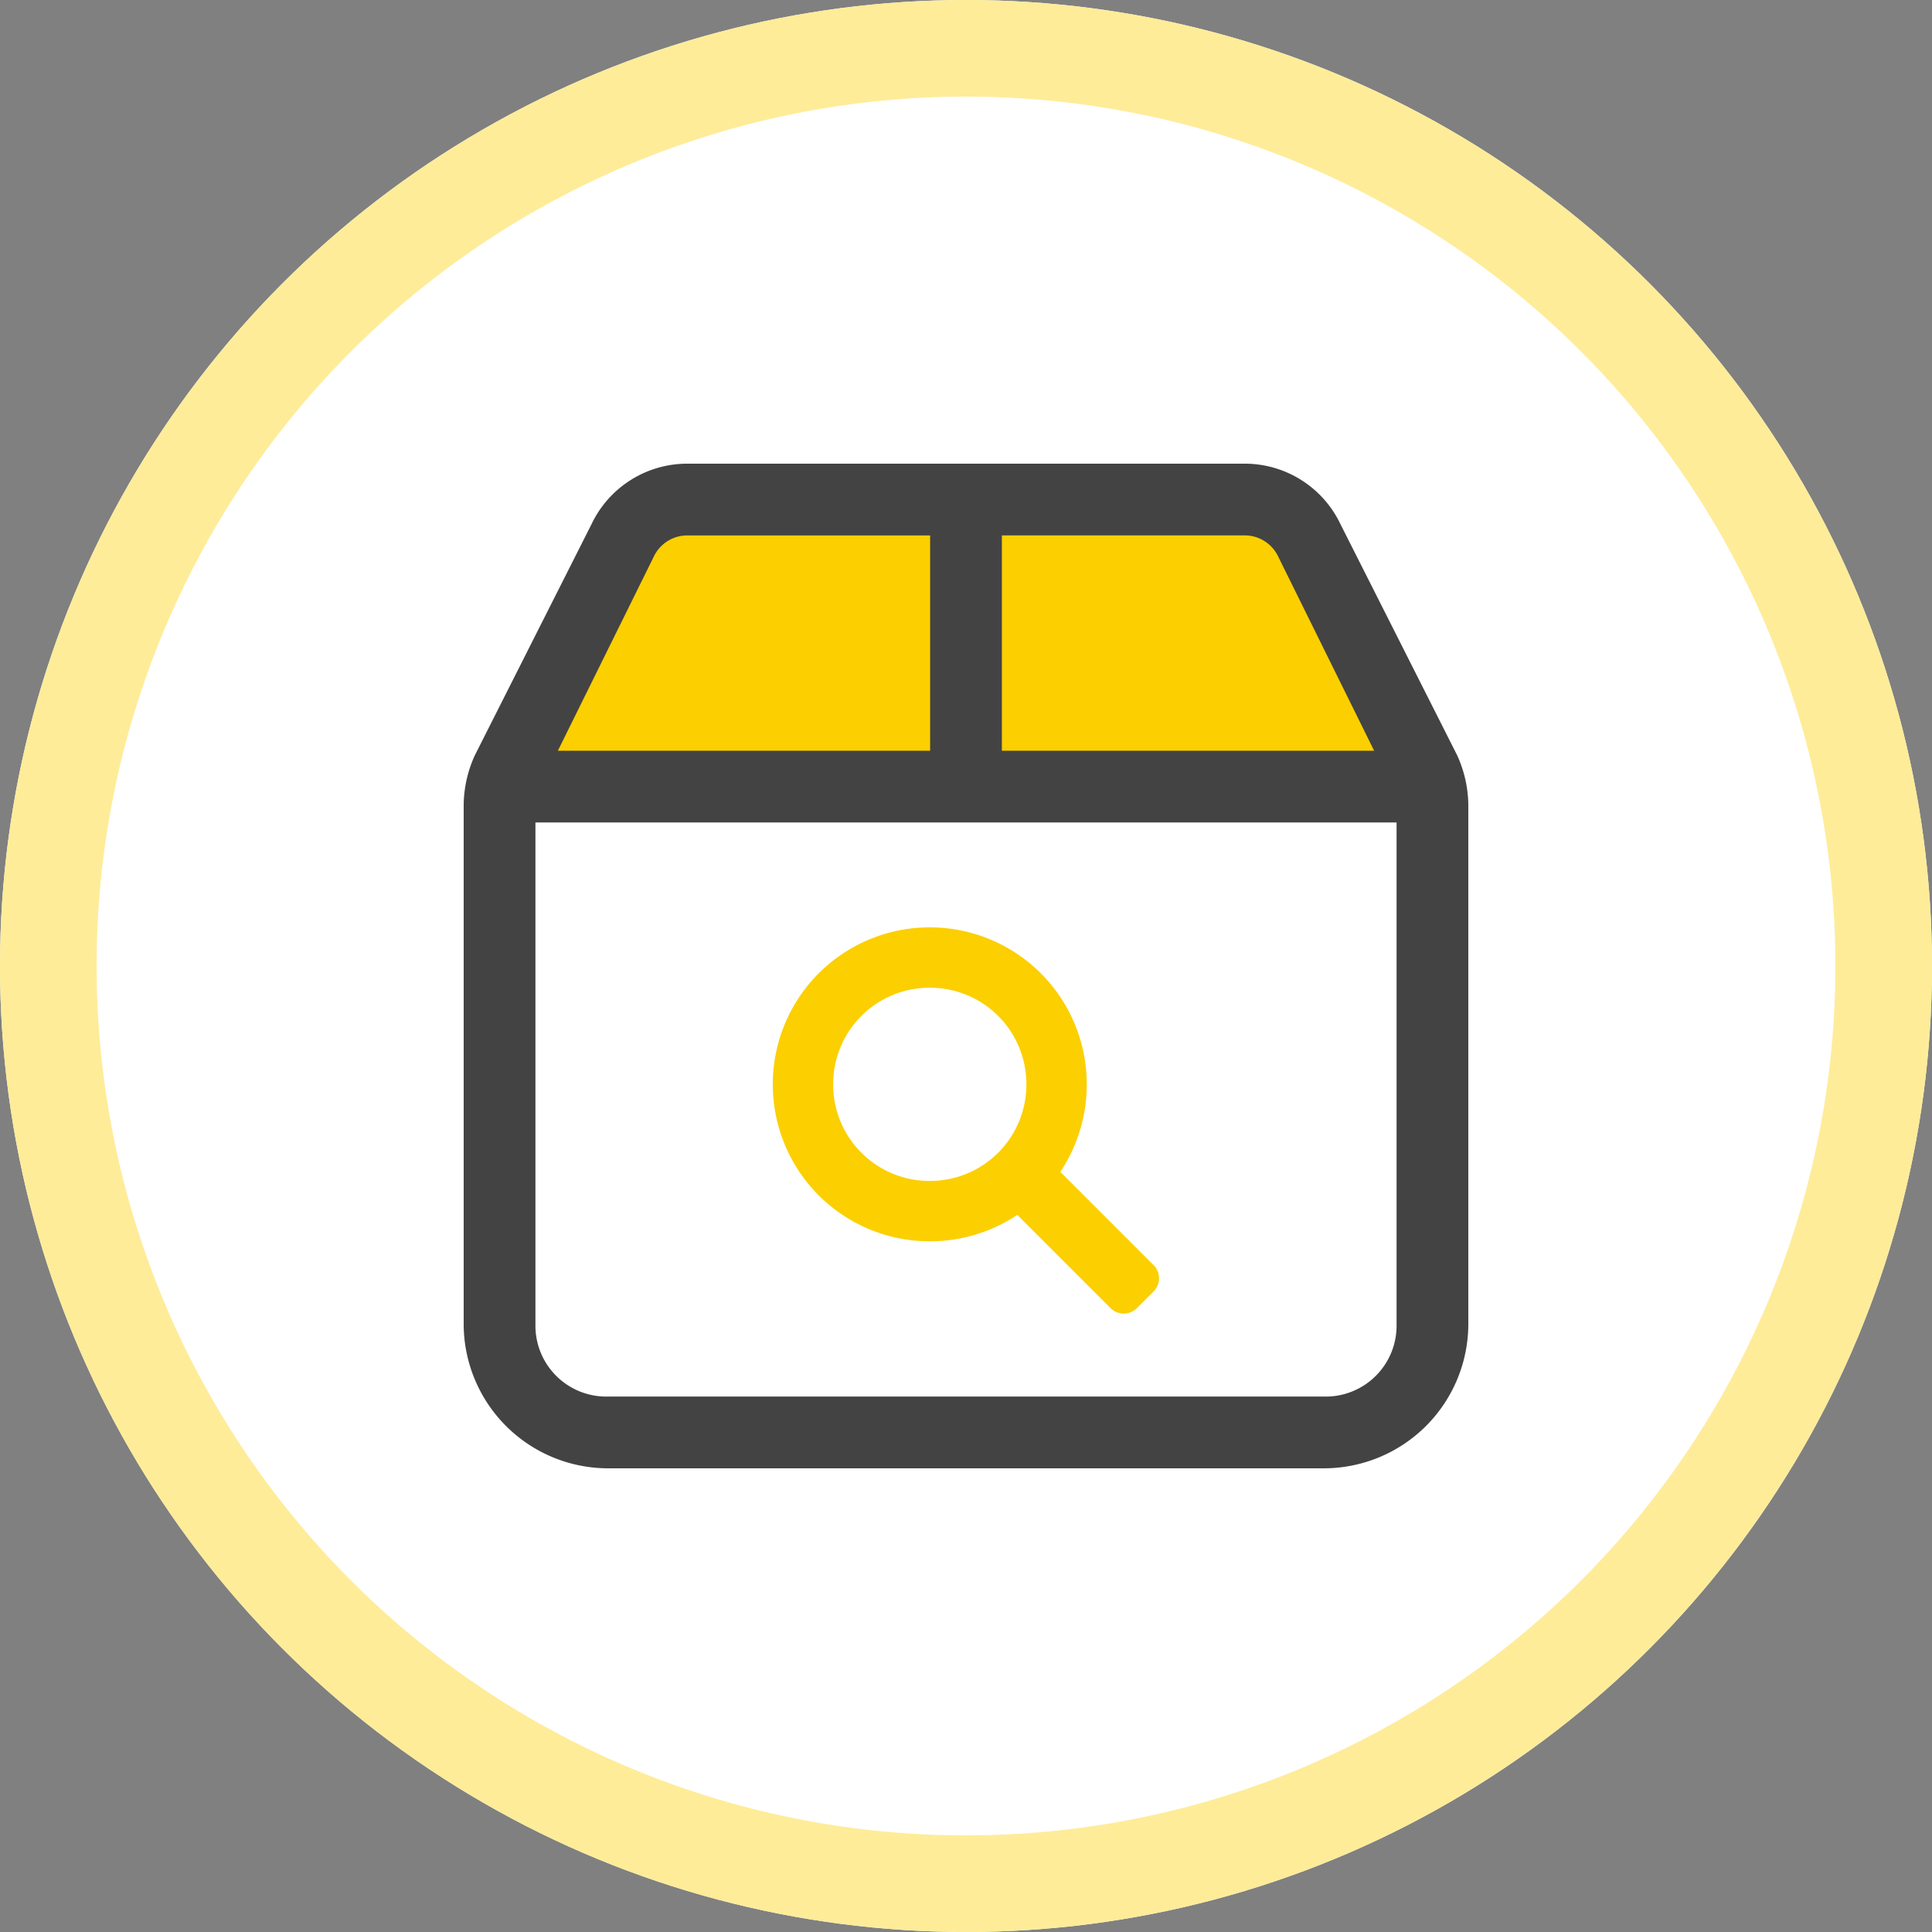 <svg id="Group_423" data-name="Group 423" xmlns="http://www.w3.org/2000/svg" width="200" height="200" viewBox="0 0 200 200">
  <rect x="0" y="0" width="200" height="200" fill="#808080" stroke="none"/>
  <g id="Ellipse_63" data-name="Ellipse 63" fill="#fff" stroke="#feec99" stroke-width="10">
    <circle cx="100" cy="100" r="100" stroke="none"/>
    <circle cx="100" cy="100" r="95" fill="none"/>
  </g>
  <g id="Group_396" data-name="Group 396" transform="translate(48 48)">
    <path id="Path_315" data-name="Path 315" d="M488.488,172.663v53.858a14.96,14.96,0,0,1-14.857,14.857H399.345a14.961,14.961,0,0,1-14.857-14.857V172.663a12.636,12.636,0,0,1,1.161-5.105l12.07-23.911a10.975,10.975,0,0,1,9.982-6.269h57.572a10.975,10.975,0,0,1,9.982,6.269l12.073,23.911A12.672,12.672,0,0,1,488.488,172.663Z" transform="translate(-384.488 -137.379)" fill="#434343"/>
    <path id="Path_316" data-name="Path 316" d="M476.831,153.371H387.686v52a7.336,7.336,0,0,0,7.43,7.43H469.4a7.335,7.335,0,0,0,7.43-7.43Z" transform="translate(-380.258 -116.228)" fill="#fff"/>
    <path id="Path_317" data-name="Path 317" d="M388.686,162.864h38.536V140.577H402.15a3.828,3.828,0,0,0-3.482,2.09Z" transform="translate(-378.936 -133.149)" fill="#fccf00"/>
    <path id="Path_318" data-name="Path 318" d="M408.476,162.864h38.536l-9.982-20.2a3.826,3.826,0,0,0-3.482-2.09H408.476Z" transform="translate(-352.762 -133.149)" fill="#fccf00"/>
  </g>
  <path id="Path_2789" data-name="Path 2789" d="M39.453,0,29.766-9.687A16.307,16.307,0,0,0,32.5-18.75,16.237,16.237,0,0,0,16.25-35,16.237,16.237,0,0,0,0-18.75,16.237,16.237,0,0,0,16.25-2.5a16.307,16.307,0,0,0,9.062-2.734L35,4.453a1.936,1.936,0,0,0,2.656,0l1.8-1.8A1.936,1.936,0,0,0,39.453,0ZM6.25-18.75a9.969,9.969,0,0,1,10-10,9.969,9.969,0,0,1,10,10,9.969,9.969,0,0,1-10,10A9.969,9.969,0,0,1,6.25-18.75Z" transform="translate(80 131)" fill="#fccf00"/>
</svg>
